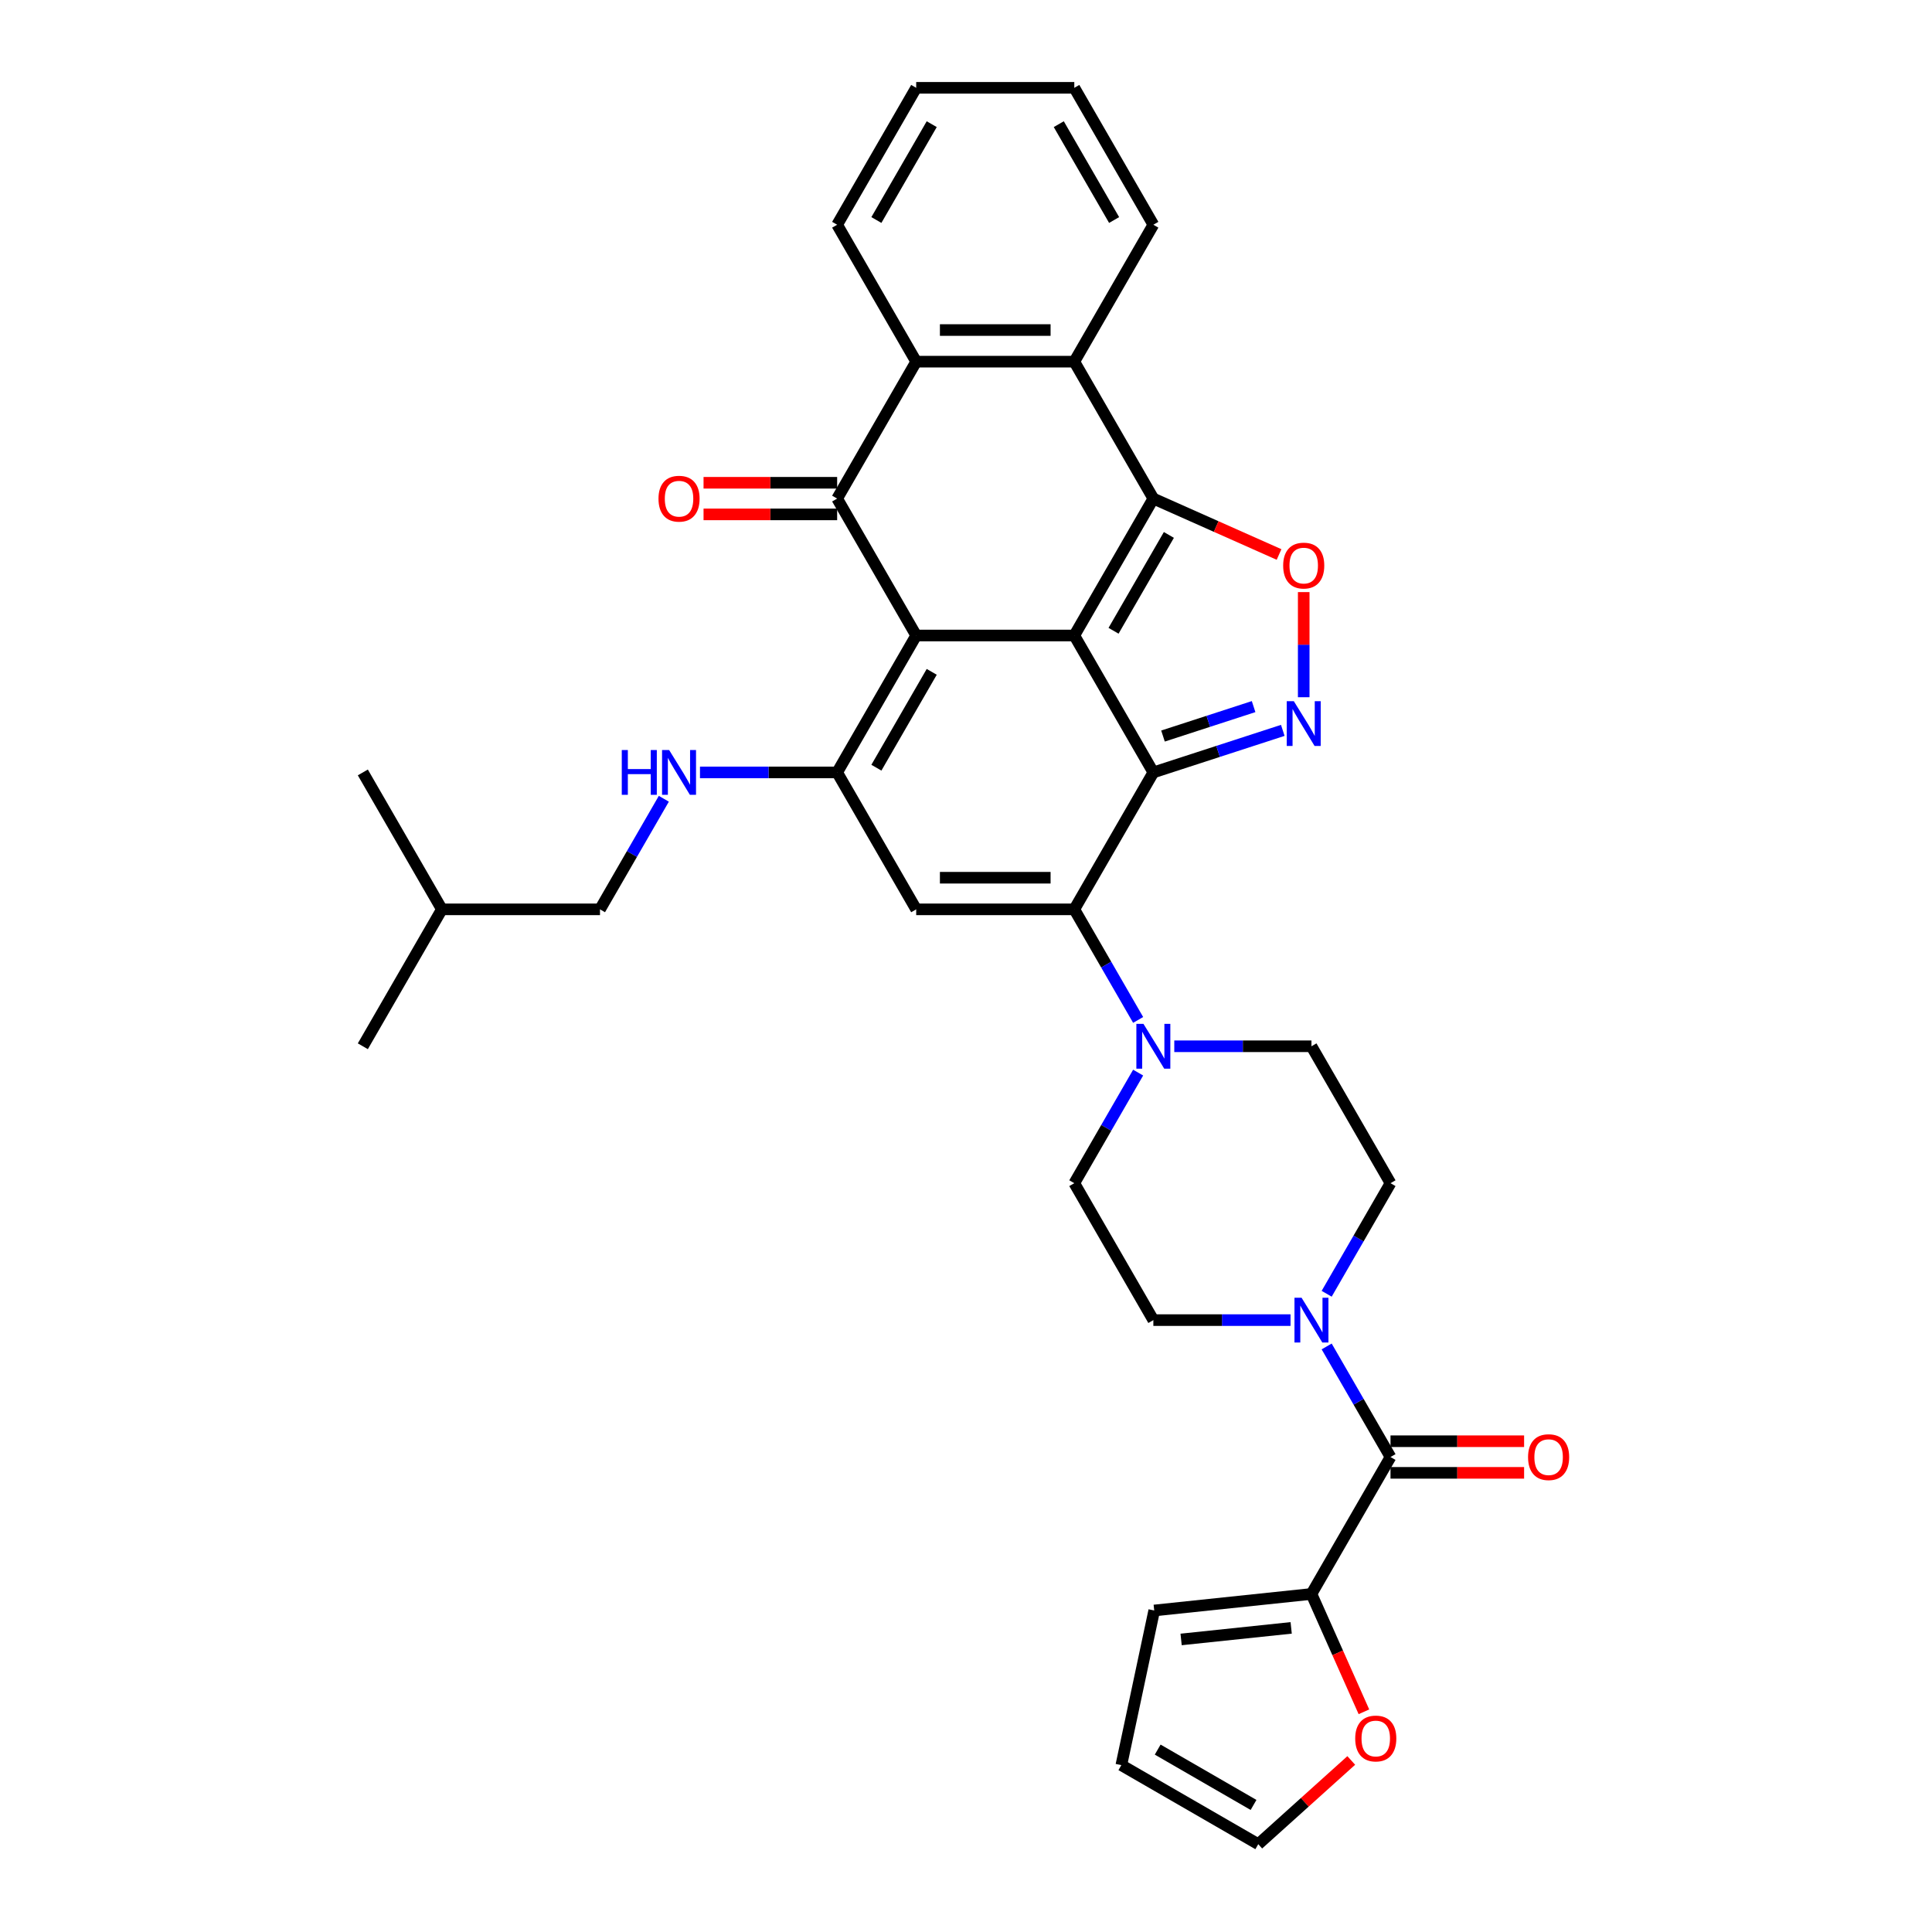 <?xml version='1.0' encoding='iso-8859-1'?>
<svg version='1.1' baseProfile='full'
              xmlns='http://www.w3.org/2000/svg'
                      xmlns:rdkit='http://www.rdkit.org/xml'
                      xmlns:xlink='http://www.w3.org/1999/xlink'
                  xml:space='preserve'
width='1000px' height='1000px' viewBox='0 0 1000 1000'>
<!-- END OF HEADER -->
<rect style='opacity:1.0;fill:#FFFFFF;stroke:none' width='1000' height='1000' x='0' y='0'> </rect>
<path class='bond-0' d='M 556.056,328.936 L 474.222,328.936' style='fill:none;fill-rule:evenodd;stroke:#000000;stroke-width:6px;stroke-linecap:butt;stroke-linejoin:miter;stroke-opacity:1' />
<path class='bond-1' d='M 556.056,328.936 L 596.973,399.806' style='fill:none;fill-rule:evenodd;stroke:#000000;stroke-width:6px;stroke-linecap:butt;stroke-linejoin:miter;stroke-opacity:1' />
<path class='bond-2' d='M 556.056,328.936 L 596.973,258.066' style='fill:none;fill-rule:evenodd;stroke:#000000;stroke-width:6px;stroke-linecap:butt;stroke-linejoin:miter;stroke-opacity:1' />
<path class='bond-2' d='M 576.368,326.489 L 605.01,276.88' style='fill:none;fill-rule:evenodd;stroke:#000000;stroke-width:6px;stroke-linecap:butt;stroke-linejoin:miter;stroke-opacity:1' />
<path class='bond-4' d='M 474.222,328.936 L 433.305,399.806' style='fill:none;fill-rule:evenodd;stroke:#000000;stroke-width:6px;stroke-linecap:butt;stroke-linejoin:miter;stroke-opacity:1' />
<path class='bond-4' d='M 482.259,347.75 L 453.617,397.359' style='fill:none;fill-rule:evenodd;stroke:#000000;stroke-width:6px;stroke-linecap:butt;stroke-linejoin:miter;stroke-opacity:1' />
<path class='bond-5' d='M 474.222,328.936 L 433.305,258.066' style='fill:none;fill-rule:evenodd;stroke:#000000;stroke-width:6px;stroke-linecap:butt;stroke-linejoin:miter;stroke-opacity:1' />
<path class='bond-3' d='M 596.973,399.806 L 556.056,470.677' style='fill:none;fill-rule:evenodd;stroke:#000000;stroke-width:6px;stroke-linecap:butt;stroke-linejoin:miter;stroke-opacity:1' />
<path class='bond-6' d='M 596.973,399.806 L 630.47,388.923' style='fill:none;fill-rule:evenodd;stroke:#000000;stroke-width:6px;stroke-linecap:butt;stroke-linejoin:miter;stroke-opacity:1' />
<path class='bond-6' d='M 630.47,388.923 L 663.967,378.039' style='fill:none;fill-rule:evenodd;stroke:#0000FF;stroke-width:6px;stroke-linecap:butt;stroke-linejoin:miter;stroke-opacity:1' />
<path class='bond-6' d='M 601.965,380.975 L 625.413,373.357' style='fill:none;fill-rule:evenodd;stroke:#000000;stroke-width:6px;stroke-linecap:butt;stroke-linejoin:miter;stroke-opacity:1' />
<path class='bond-6' d='M 625.413,373.357 L 648.861,365.738' style='fill:none;fill-rule:evenodd;stroke:#0000FF;stroke-width:6px;stroke-linecap:butt;stroke-linejoin:miter;stroke-opacity:1' />
<path class='bond-8' d='M 596.973,258.066 L 629.504,272.535' style='fill:none;fill-rule:evenodd;stroke:#000000;stroke-width:6px;stroke-linecap:butt;stroke-linejoin:miter;stroke-opacity:1' />
<path class='bond-8' d='M 629.504,272.535 L 662.034,287.005' style='fill:none;fill-rule:evenodd;stroke:#FF0000;stroke-width:6px;stroke-linecap:butt;stroke-linejoin:miter;stroke-opacity:1' />
<path class='bond-9' d='M 596.973,258.066 L 556.056,187.195' style='fill:none;fill-rule:evenodd;stroke:#000000;stroke-width:6px;stroke-linecap:butt;stroke-linejoin:miter;stroke-opacity:1' />
<path class='bond-7' d='M 556.056,470.677 L 474.222,470.677' style='fill:none;fill-rule:evenodd;stroke:#000000;stroke-width:6px;stroke-linecap:butt;stroke-linejoin:miter;stroke-opacity:1' />
<path class='bond-7' d='M 543.781,454.31 L 486.497,454.31' style='fill:none;fill-rule:evenodd;stroke:#000000;stroke-width:6px;stroke-linecap:butt;stroke-linejoin:miter;stroke-opacity:1' />
<path class='bond-11' d='M 556.056,470.677 L 572.579,499.295' style='fill:none;fill-rule:evenodd;stroke:#000000;stroke-width:6px;stroke-linecap:butt;stroke-linejoin:miter;stroke-opacity:1' />
<path class='bond-11' d='M 572.579,499.295 L 589.102,527.914' style='fill:none;fill-rule:evenodd;stroke:#0000FF;stroke-width:6px;stroke-linecap:butt;stroke-linejoin:miter;stroke-opacity:1' />
<path class='bond-15' d='M 433.305,399.806 L 397.806,399.806' style='fill:none;fill-rule:evenodd;stroke:#000000;stroke-width:6px;stroke-linecap:butt;stroke-linejoin:miter;stroke-opacity:1' />
<path class='bond-15' d='M 397.806,399.806 L 362.306,399.806' style='fill:none;fill-rule:evenodd;stroke:#0000FF;stroke-width:6px;stroke-linecap:butt;stroke-linejoin:miter;stroke-opacity:1' />
<path class='bond-36' d='M 433.305,399.806 L 474.222,470.677' style='fill:none;fill-rule:evenodd;stroke:#000000;stroke-width:6px;stroke-linecap:butt;stroke-linejoin:miter;stroke-opacity:1' />
<path class='bond-16' d='M 433.305,249.882 L 398.73,249.882' style='fill:none;fill-rule:evenodd;stroke:#000000;stroke-width:6px;stroke-linecap:butt;stroke-linejoin:miter;stroke-opacity:1' />
<path class='bond-16' d='M 398.73,249.882 L 364.155,249.882' style='fill:none;fill-rule:evenodd;stroke:#FF0000;stroke-width:6px;stroke-linecap:butt;stroke-linejoin:miter;stroke-opacity:1' />
<path class='bond-16' d='M 433.305,266.249 L 398.73,266.249' style='fill:none;fill-rule:evenodd;stroke:#000000;stroke-width:6px;stroke-linecap:butt;stroke-linejoin:miter;stroke-opacity:1' />
<path class='bond-16' d='M 398.73,266.249 L 364.155,266.249' style='fill:none;fill-rule:evenodd;stroke:#FF0000;stroke-width:6px;stroke-linecap:butt;stroke-linejoin:miter;stroke-opacity:1' />
<path class='bond-35' d='M 433.305,258.066 L 474.222,187.195' style='fill:none;fill-rule:evenodd;stroke:#000000;stroke-width:6px;stroke-linecap:butt;stroke-linejoin:miter;stroke-opacity:1' />
<path class='bond-34' d='M 674.802,360.885 L 674.802,333.676' style='fill:none;fill-rule:evenodd;stroke:#0000FF;stroke-width:6px;stroke-linecap:butt;stroke-linejoin:miter;stroke-opacity:1' />
<path class='bond-34' d='M 674.802,333.676 L 674.802,306.468' style='fill:none;fill-rule:evenodd;stroke:#FF0000;stroke-width:6px;stroke-linecap:butt;stroke-linejoin:miter;stroke-opacity:1' />
<path class='bond-10' d='M 556.056,187.195 L 474.222,187.195' style='fill:none;fill-rule:evenodd;stroke:#000000;stroke-width:6px;stroke-linecap:butt;stroke-linejoin:miter;stroke-opacity:1' />
<path class='bond-10' d='M 543.781,170.828 L 486.497,170.828' style='fill:none;fill-rule:evenodd;stroke:#000000;stroke-width:6px;stroke-linecap:butt;stroke-linejoin:miter;stroke-opacity:1' />
<path class='bond-27' d='M 556.056,187.195 L 596.973,116.325' style='fill:none;fill-rule:evenodd;stroke:#000000;stroke-width:6px;stroke-linecap:butt;stroke-linejoin:miter;stroke-opacity:1' />
<path class='bond-28' d='M 474.222,187.195 L 433.305,116.325' style='fill:none;fill-rule:evenodd;stroke:#000000;stroke-width:6px;stroke-linecap:butt;stroke-linejoin:miter;stroke-opacity:1' />
<path class='bond-18' d='M 589.102,555.181 L 572.579,583.799' style='fill:none;fill-rule:evenodd;stroke:#0000FF;stroke-width:6px;stroke-linecap:butt;stroke-linejoin:miter;stroke-opacity:1' />
<path class='bond-18' d='M 572.579,583.799 L 556.056,612.418' style='fill:none;fill-rule:evenodd;stroke:#000000;stroke-width:6px;stroke-linecap:butt;stroke-linejoin:miter;stroke-opacity:1' />
<path class='bond-19' d='M 607.808,541.547 L 643.308,541.547' style='fill:none;fill-rule:evenodd;stroke:#0000FF;stroke-width:6px;stroke-linecap:butt;stroke-linejoin:miter;stroke-opacity:1' />
<path class='bond-19' d='M 643.308,541.547 L 678.807,541.547' style='fill:none;fill-rule:evenodd;stroke:#000000;stroke-width:6px;stroke-linecap:butt;stroke-linejoin:miter;stroke-opacity:1' />
<path class='bond-12' d='M 719.724,754.158 L 703.202,725.54' style='fill:none;fill-rule:evenodd;stroke:#000000;stroke-width:6px;stroke-linecap:butt;stroke-linejoin:miter;stroke-opacity:1' />
<path class='bond-12' d='M 703.202,725.54 L 686.679,696.921' style='fill:none;fill-rule:evenodd;stroke:#0000FF;stroke-width:6px;stroke-linecap:butt;stroke-linejoin:miter;stroke-opacity:1' />
<path class='bond-14' d='M 719.724,754.158 L 678.807,825.029' style='fill:none;fill-rule:evenodd;stroke:#000000;stroke-width:6px;stroke-linecap:butt;stroke-linejoin:miter;stroke-opacity:1' />
<path class='bond-22' d='M 719.724,762.342 L 754.299,762.342' style='fill:none;fill-rule:evenodd;stroke:#000000;stroke-width:6px;stroke-linecap:butt;stroke-linejoin:miter;stroke-opacity:1' />
<path class='bond-22' d='M 754.299,762.342 L 788.874,762.342' style='fill:none;fill-rule:evenodd;stroke:#FF0000;stroke-width:6px;stroke-linecap:butt;stroke-linejoin:miter;stroke-opacity:1' />
<path class='bond-22' d='M 719.724,745.975 L 754.299,745.975' style='fill:none;fill-rule:evenodd;stroke:#000000;stroke-width:6px;stroke-linecap:butt;stroke-linejoin:miter;stroke-opacity:1' />
<path class='bond-22' d='M 754.299,745.975 L 788.874,745.975' style='fill:none;fill-rule:evenodd;stroke:#FF0000;stroke-width:6px;stroke-linecap:butt;stroke-linejoin:miter;stroke-opacity:1' />
<path class='bond-13' d='M 686.679,669.654 L 703.202,641.036' style='fill:none;fill-rule:evenodd;stroke:#0000FF;stroke-width:6px;stroke-linecap:butt;stroke-linejoin:miter;stroke-opacity:1' />
<path class='bond-13' d='M 703.202,641.036 L 719.724,612.418' style='fill:none;fill-rule:evenodd;stroke:#000000;stroke-width:6px;stroke-linecap:butt;stroke-linejoin:miter;stroke-opacity:1' />
<path class='bond-38' d='M 667.973,683.288 L 632.473,683.288' style='fill:none;fill-rule:evenodd;stroke:#0000FF;stroke-width:6px;stroke-linecap:butt;stroke-linejoin:miter;stroke-opacity:1' />
<path class='bond-38' d='M 632.473,683.288 L 596.973,683.288' style='fill:none;fill-rule:evenodd;stroke:#000000;stroke-width:6px;stroke-linecap:butt;stroke-linejoin:miter;stroke-opacity:1' />
<path class='bond-17' d='M 678.807,825.029 L 692.386,855.526' style='fill:none;fill-rule:evenodd;stroke:#000000;stroke-width:6px;stroke-linecap:butt;stroke-linejoin:miter;stroke-opacity:1' />
<path class='bond-17' d='M 692.386,855.526 L 705.964,886.023' style='fill:none;fill-rule:evenodd;stroke:#FF0000;stroke-width:6px;stroke-linecap:butt;stroke-linejoin:miter;stroke-opacity:1' />
<path class='bond-23' d='M 678.807,825.029 L 597.422,833.583' style='fill:none;fill-rule:evenodd;stroke:#000000;stroke-width:6px;stroke-linecap:butt;stroke-linejoin:miter;stroke-opacity:1' />
<path class='bond-23' d='M 668.31,842.589 L 611.34,848.577' style='fill:none;fill-rule:evenodd;stroke:#000000;stroke-width:6px;stroke-linecap:butt;stroke-linejoin:miter;stroke-opacity:1' />
<path class='bond-26' d='M 343.6,413.44 L 327.077,442.058' style='fill:none;fill-rule:evenodd;stroke:#0000FF;stroke-width:6px;stroke-linecap:butt;stroke-linejoin:miter;stroke-opacity:1' />
<path class='bond-26' d='M 327.077,442.058 L 310.554,470.677' style='fill:none;fill-rule:evenodd;stroke:#000000;stroke-width:6px;stroke-linecap:butt;stroke-linejoin:miter;stroke-opacity:1' />
<path class='bond-24' d='M 699.408,911.209 L 675.343,932.877' style='fill:none;fill-rule:evenodd;stroke:#FF0000;stroke-width:6px;stroke-linecap:butt;stroke-linejoin:miter;stroke-opacity:1' />
<path class='bond-24' d='M 675.343,932.877 L 651.278,954.545' style='fill:none;fill-rule:evenodd;stroke:#000000;stroke-width:6px;stroke-linecap:butt;stroke-linejoin:miter;stroke-opacity:1' />
<path class='bond-20' d='M 556.056,612.418 L 596.973,683.288' style='fill:none;fill-rule:evenodd;stroke:#000000;stroke-width:6px;stroke-linecap:butt;stroke-linejoin:miter;stroke-opacity:1' />
<path class='bond-21' d='M 678.807,541.547 L 719.724,612.418' style='fill:none;fill-rule:evenodd;stroke:#000000;stroke-width:6px;stroke-linecap:butt;stroke-linejoin:miter;stroke-opacity:1' />
<path class='bond-25' d='M 597.422,833.583 L 580.407,913.628' style='fill:none;fill-rule:evenodd;stroke:#000000;stroke-width:6px;stroke-linecap:butt;stroke-linejoin:miter;stroke-opacity:1' />
<path class='bond-39' d='M 651.278,954.545 L 580.407,913.628' style='fill:none;fill-rule:evenodd;stroke:#000000;stroke-width:6px;stroke-linecap:butt;stroke-linejoin:miter;stroke-opacity:1' />
<path class='bond-39' d='M 648.831,934.234 L 599.221,905.592' style='fill:none;fill-rule:evenodd;stroke:#000000;stroke-width:6px;stroke-linecap:butt;stroke-linejoin:miter;stroke-opacity:1' />
<path class='bond-29' d='M 310.554,470.677 L 228.72,470.677' style='fill:none;fill-rule:evenodd;stroke:#000000;stroke-width:6px;stroke-linecap:butt;stroke-linejoin:miter;stroke-opacity:1' />
<path class='bond-31' d='M 596.973,116.325 L 556.056,45.455' style='fill:none;fill-rule:evenodd;stroke:#000000;stroke-width:6px;stroke-linecap:butt;stroke-linejoin:miter;stroke-opacity:1' />
<path class='bond-31' d='M 576.662,113.878 L 548.02,64.269' style='fill:none;fill-rule:evenodd;stroke:#000000;stroke-width:6px;stroke-linecap:butt;stroke-linejoin:miter;stroke-opacity:1' />
<path class='bond-37' d='M 433.305,116.325 L 474.222,45.455' style='fill:none;fill-rule:evenodd;stroke:#000000;stroke-width:6px;stroke-linecap:butt;stroke-linejoin:miter;stroke-opacity:1' />
<path class='bond-37' d='M 453.617,113.878 L 482.259,64.269' style='fill:none;fill-rule:evenodd;stroke:#000000;stroke-width:6px;stroke-linecap:butt;stroke-linejoin:miter;stroke-opacity:1' />
<path class='bond-32' d='M 228.72,470.677 L 187.803,541.547' style='fill:none;fill-rule:evenodd;stroke:#000000;stroke-width:6px;stroke-linecap:butt;stroke-linejoin:miter;stroke-opacity:1' />
<path class='bond-33' d='M 228.72,470.677 L 187.803,399.806' style='fill:none;fill-rule:evenodd;stroke:#000000;stroke-width:6px;stroke-linecap:butt;stroke-linejoin:miter;stroke-opacity:1' />
<path class='bond-30' d='M 474.222,45.455 L 556.056,45.455' style='fill:none;fill-rule:evenodd;stroke:#000000;stroke-width:6px;stroke-linecap:butt;stroke-linejoin:miter;stroke-opacity:1' />
<path  class='atom-7' d='M 669.679 362.931
L 677.274 375.206
Q 678.026 376.417, 679.238 378.61
Q 680.449 380.803, 680.514 380.934
L 680.514 362.931
L 683.591 362.931
L 683.591 386.106
L 680.416 386.106
L 672.265 372.685
Q 671.316 371.114, 670.301 369.314
Q 669.319 367.513, 669.025 366.957
L 669.025 386.106
L 666.013 386.106
L 666.013 362.931
L 669.679 362.931
' fill='#0000FF'/>
<path  class='atom-9' d='M 664.164 292.75
Q 664.164 287.185, 666.913 284.075
Q 669.663 280.966, 674.802 280.966
Q 679.941 280.966, 682.691 284.075
Q 685.441 287.185, 685.441 292.75
Q 685.441 298.38, 682.658 301.588
Q 679.876 304.763, 674.802 304.763
Q 669.696 304.763, 666.913 301.588
Q 664.164 298.413, 664.164 292.75
M 674.802 302.144
Q 678.337 302.144, 680.236 299.787
Q 682.167 297.398, 682.167 292.75
Q 682.167 288.2, 680.236 285.908
Q 678.337 283.584, 674.802 283.584
Q 671.267 283.584, 669.336 285.876
Q 667.437 288.167, 667.437 292.75
Q 667.437 297.431, 669.336 299.787
Q 671.267 302.144, 674.802 302.144
' fill='#FF0000'/>
<path  class='atom-12' d='M 591.851 529.959
L 599.445 542.235
Q 600.198 543.446, 601.409 545.639
Q 602.62 547.832, 602.685 547.963
L 602.685 529.959
L 605.762 529.959
L 605.762 553.135
L 602.587 553.135
L 594.437 539.714
Q 593.487 538.143, 592.472 536.343
Q 591.49 534.542, 591.196 533.986
L 591.196 553.135
L 588.184 553.135
L 588.184 529.959
L 591.851 529.959
' fill='#0000FF'/>
<path  class='atom-14' d='M 673.685 671.7
L 681.279 683.975
Q 682.032 685.186, 683.243 687.38
Q 684.454 689.573, 684.519 689.704
L 684.519 671.7
L 687.596 671.7
L 687.596 694.876
L 684.421 694.876
L 676.271 681.455
Q 675.321 679.884, 674.307 678.083
Q 673.325 676.283, 673.03 675.726
L 673.03 694.876
L 670.018 694.876
L 670.018 671.7
L 673.685 671.7
' fill='#0000FF'/>
<path  class='atom-16' d='M 321.831 388.219
L 324.973 388.219
L 324.973 398.072
L 336.823 398.072
L 336.823 388.219
L 339.965 388.219
L 339.965 411.394
L 336.823 411.394
L 336.823 400.69
L 324.973 400.69
L 324.973 411.394
L 321.831 411.394
L 321.831 388.219
' fill='#0000FF'/>
<path  class='atom-16' d='M 346.348 388.219
L 353.943 400.494
Q 354.695 401.705, 355.907 403.898
Q 357.118 406.091, 357.183 406.222
L 357.183 388.219
L 360.26 388.219
L 360.26 411.394
L 357.085 411.394
L 348.934 397.973
Q 347.985 396.402, 346.97 394.602
Q 345.988 392.801, 345.694 392.245
L 345.694 411.394
L 342.682 411.394
L 342.682 388.219
L 346.348 388.219
' fill='#0000FF'/>
<path  class='atom-17' d='M 340.833 258.131
Q 340.833 252.566, 343.582 249.457
Q 346.332 246.347, 351.471 246.347
Q 356.61 246.347, 359.36 249.457
Q 362.11 252.566, 362.11 258.131
Q 362.11 263.761, 359.327 266.969
Q 356.545 270.144, 351.471 270.144
Q 346.365 270.144, 343.582 266.969
Q 340.833 263.794, 340.833 258.131
M 351.471 267.526
Q 355.006 267.526, 356.905 265.169
Q 358.836 262.779, 358.836 258.131
Q 358.836 253.581, 356.905 251.29
Q 355.006 248.966, 351.471 248.966
Q 347.936 248.966, 346.005 251.257
Q 344.106 253.548, 344.106 258.131
Q 344.106 262.812, 346.005 265.169
Q 347.936 267.526, 351.471 267.526
' fill='#FF0000'/>
<path  class='atom-18' d='M 701.454 899.853
Q 701.454 894.289, 704.204 891.179
Q 706.953 888.069, 712.092 888.069
Q 717.232 888.069, 719.981 891.179
Q 722.731 894.289, 722.731 899.853
Q 722.731 905.483, 719.948 908.691
Q 717.166 911.866, 712.092 911.866
Q 706.986 911.866, 704.204 908.691
Q 701.454 905.516, 701.454 899.853
M 712.092 909.248
Q 715.628 909.248, 717.526 906.891
Q 719.457 904.501, 719.457 899.853
Q 719.457 895.303, 717.526 893.012
Q 715.628 890.688, 712.092 890.688
Q 708.557 890.688, 706.626 892.979
Q 704.727 895.271, 704.727 899.853
Q 704.727 904.534, 706.626 906.891
Q 708.557 909.248, 712.092 909.248
' fill='#FF0000'/>
<path  class='atom-23' d='M 790.92 754.224
Q 790.92 748.659, 793.67 745.549
Q 796.419 742.44, 801.559 742.44
Q 806.698 742.44, 809.447 745.549
Q 812.197 748.659, 812.197 754.224
Q 812.197 759.854, 809.415 763.062
Q 806.632 766.237, 801.559 766.237
Q 796.452 766.237, 793.67 763.062
Q 790.92 759.887, 790.92 754.224
M 801.559 763.618
Q 805.094 763.618, 806.992 761.261
Q 808.924 758.872, 808.924 754.224
Q 808.924 749.674, 806.992 747.382
Q 805.094 745.058, 801.559 745.058
Q 798.023 745.058, 796.092 747.35
Q 794.193 749.641, 794.193 754.224
Q 794.193 758.905, 796.092 761.261
Q 798.023 763.618, 801.559 763.618
' fill='#FF0000'/>
</svg>
